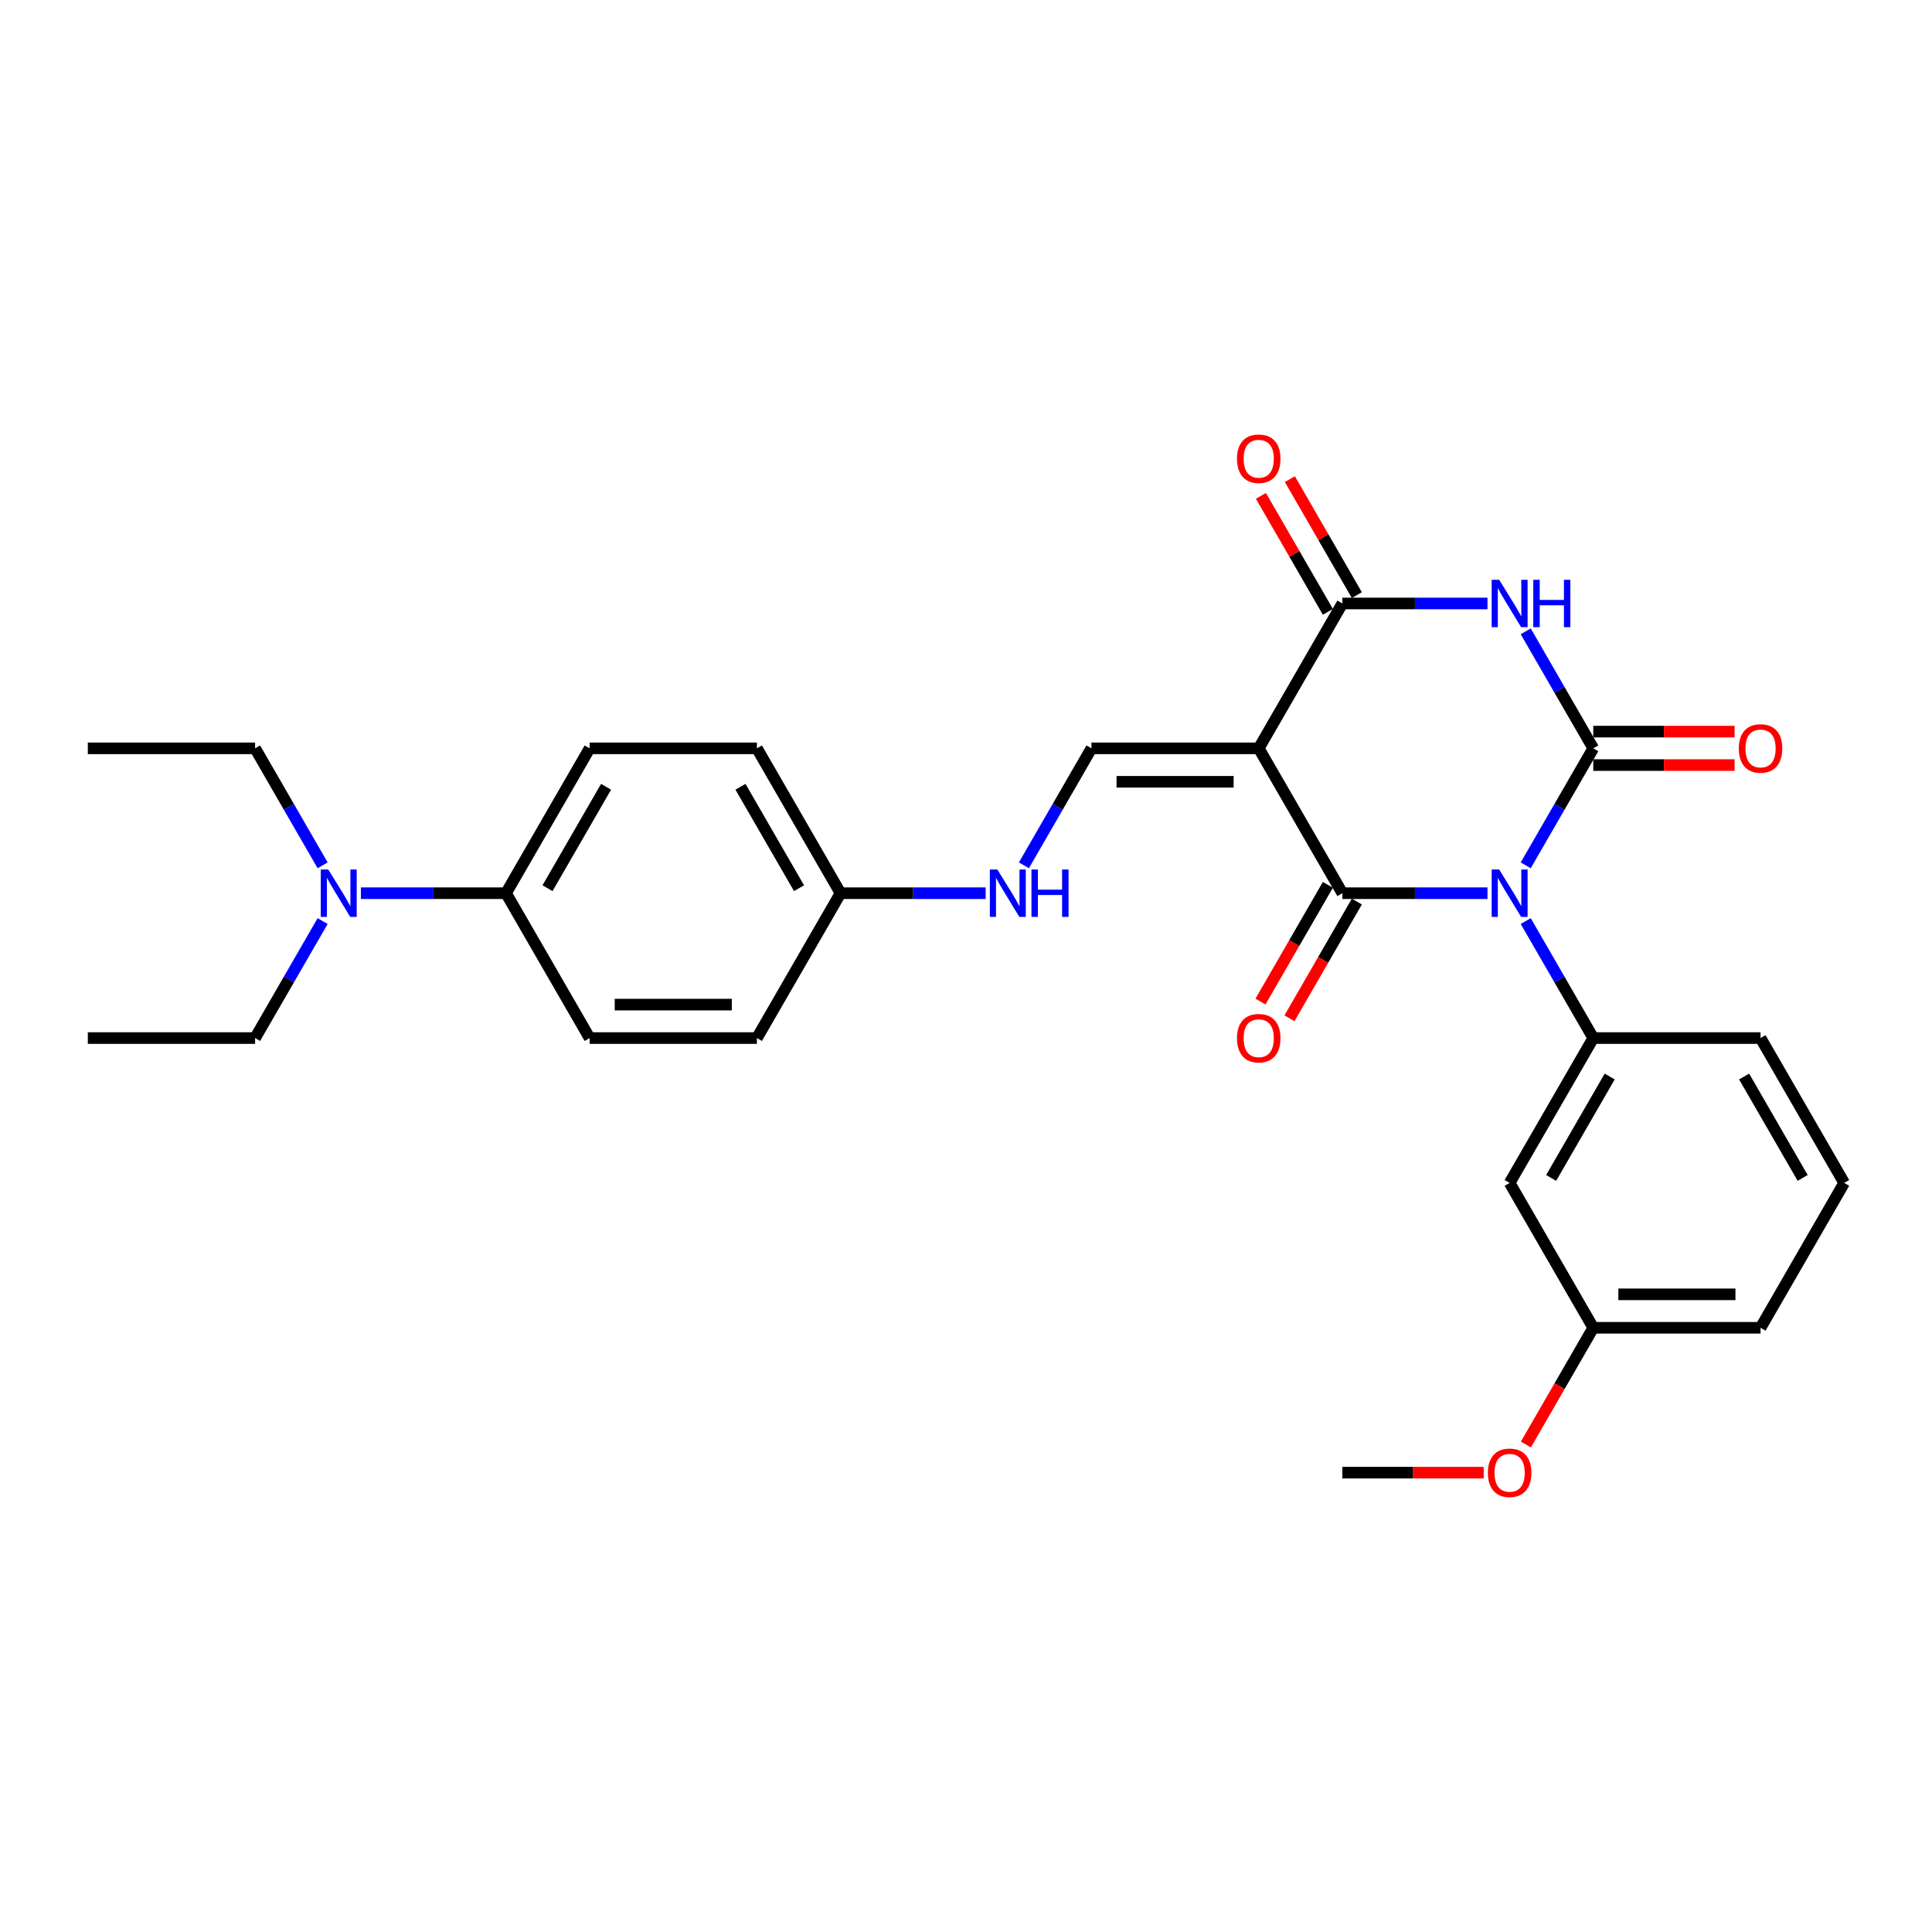 <?xml version='1.0' encoding='iso-8859-1'?>
<svg version='1.1' baseProfile='full'
              xmlns='http://www.w3.org/2000/svg'
                      xmlns:rdkit='http://www.rdkit.org/xml'
                      xmlns:xlink='http://www.w3.org/1999/xlink'
                  xml:space='preserve'
width='1000px' height='1000px' viewBox='0 0 1000 1000'>
<!-- END OF HEADER -->
<rect style='opacity:1.0;fill:#FFFFFF;stroke:none' width='1000' height='1000' x='0' y='0'> </rect>
<path class='bond-0' d='M 789.713,447.895 L 807.194,417.617' style='fill:none;fill-rule:evenodd;stroke:#0000FF;stroke-width:6px;stroke-linecap:butt;stroke-linejoin:miter;stroke-opacity:1' />
<path class='bond-0' d='M 807.194,417.617 L 824.675,387.339' style='fill:none;fill-rule:evenodd;stroke:#000000;stroke-width:6px;stroke-linecap:butt;stroke-linejoin:miter;stroke-opacity:1' />
<path class='bond-1' d='M 769.922,462.319 L 732.364,462.319' style='fill:none;fill-rule:evenodd;stroke:#0000FF;stroke-width:6px;stroke-linecap:butt;stroke-linejoin:miter;stroke-opacity:1' />
<path class='bond-1' d='M 732.364,462.319 L 694.805,462.319' style='fill:none;fill-rule:evenodd;stroke:#000000;stroke-width:6px;stroke-linecap:butt;stroke-linejoin:miter;stroke-opacity:1' />
<path class='bond-5' d='M 789.713,476.743 L 807.194,507.022' style='fill:none;fill-rule:evenodd;stroke:#0000FF;stroke-width:6px;stroke-linecap:butt;stroke-linejoin:miter;stroke-opacity:1' />
<path class='bond-5' d='M 807.194,507.022 L 824.675,537.3' style='fill:none;fill-rule:evenodd;stroke:#000000;stroke-width:6px;stroke-linecap:butt;stroke-linejoin:miter;stroke-opacity:1' />
<path class='bond-3' d='M 824.675,387.339 L 807.194,357.061' style='fill:none;fill-rule:evenodd;stroke:#000000;stroke-width:6px;stroke-linecap:butt;stroke-linejoin:miter;stroke-opacity:1' />
<path class='bond-3' d='M 807.194,357.061 L 789.713,326.782' style='fill:none;fill-rule:evenodd;stroke:#0000FF;stroke-width:6px;stroke-linecap:butt;stroke-linejoin:miter;stroke-opacity:1' />
<path class='bond-8' d='M 824.675,395.997 L 861.255,395.997' style='fill:none;fill-rule:evenodd;stroke:#000000;stroke-width:6px;stroke-linecap:butt;stroke-linejoin:miter;stroke-opacity:1' />
<path class='bond-8' d='M 861.255,395.997 L 897.836,395.997' style='fill:none;fill-rule:evenodd;stroke:#FF0000;stroke-width:6px;stroke-linecap:butt;stroke-linejoin:miter;stroke-opacity:1' />
<path class='bond-8' d='M 824.675,378.681 L 861.255,378.681' style='fill:none;fill-rule:evenodd;stroke:#000000;stroke-width:6px;stroke-linecap:butt;stroke-linejoin:miter;stroke-opacity:1' />
<path class='bond-8' d='M 861.255,378.681 L 897.836,378.681' style='fill:none;fill-rule:evenodd;stroke:#FF0000;stroke-width:6px;stroke-linecap:butt;stroke-linejoin:miter;stroke-opacity:1' />
<path class='bond-2' d='M 694.805,462.319 L 651.515,387.339' style='fill:none;fill-rule:evenodd;stroke:#000000;stroke-width:6px;stroke-linecap:butt;stroke-linejoin:miter;stroke-opacity:1' />
<path class='bond-9' d='M 687.307,457.99 L 669.866,488.199' style='fill:none;fill-rule:evenodd;stroke:#000000;stroke-width:6px;stroke-linecap:butt;stroke-linejoin:miter;stroke-opacity:1' />
<path class='bond-9' d='M 669.866,488.199 L 652.425,518.408' style='fill:none;fill-rule:evenodd;stroke:#FF0000;stroke-width:6px;stroke-linecap:butt;stroke-linejoin:miter;stroke-opacity:1' />
<path class='bond-9' d='M 702.303,466.648 L 684.862,496.857' style='fill:none;fill-rule:evenodd;stroke:#000000;stroke-width:6px;stroke-linecap:butt;stroke-linejoin:miter;stroke-opacity:1' />
<path class='bond-9' d='M 684.862,496.857 L 667.421,527.066' style='fill:none;fill-rule:evenodd;stroke:#FF0000;stroke-width:6px;stroke-linecap:butt;stroke-linejoin:miter;stroke-opacity:1' />
<path class='bond-4' d='M 651.515,387.339 L 694.805,312.358' style='fill:none;fill-rule:evenodd;stroke:#000000;stroke-width:6px;stroke-linecap:butt;stroke-linejoin:miter;stroke-opacity:1' />
<path class='bond-6' d='M 651.515,387.339 L 564.935,387.339' style='fill:none;fill-rule:evenodd;stroke:#000000;stroke-width:6px;stroke-linecap:butt;stroke-linejoin:miter;stroke-opacity:1' />
<path class='bond-6' d='M 638.528,404.655 L 577.922,404.655' style='fill:none;fill-rule:evenodd;stroke:#000000;stroke-width:6px;stroke-linecap:butt;stroke-linejoin:miter;stroke-opacity:1' />
<path class='bond-29' d='M 769.922,312.358 L 732.364,312.358' style='fill:none;fill-rule:evenodd;stroke:#0000FF;stroke-width:6px;stroke-linecap:butt;stroke-linejoin:miter;stroke-opacity:1' />
<path class='bond-29' d='M 732.364,312.358 L 694.805,312.358' style='fill:none;fill-rule:evenodd;stroke:#000000;stroke-width:6px;stroke-linecap:butt;stroke-linejoin:miter;stroke-opacity:1' />
<path class='bond-11' d='M 702.303,308.029 L 684.972,278.011' style='fill:none;fill-rule:evenodd;stroke:#000000;stroke-width:6px;stroke-linecap:butt;stroke-linejoin:miter;stroke-opacity:1' />
<path class='bond-11' d='M 684.972,278.011 L 667.641,247.992' style='fill:none;fill-rule:evenodd;stroke:#FF0000;stroke-width:6px;stroke-linecap:butt;stroke-linejoin:miter;stroke-opacity:1' />
<path class='bond-11' d='M 687.307,316.687 L 669.976,286.669' style='fill:none;fill-rule:evenodd;stroke:#000000;stroke-width:6px;stroke-linecap:butt;stroke-linejoin:miter;stroke-opacity:1' />
<path class='bond-11' d='M 669.976,286.669 L 652.645,256.65' style='fill:none;fill-rule:evenodd;stroke:#FF0000;stroke-width:6px;stroke-linecap:butt;stroke-linejoin:miter;stroke-opacity:1' />
<path class='bond-7' d='M 824.675,537.3 L 781.385,612.28' style='fill:none;fill-rule:evenodd;stroke:#000000;stroke-width:6px;stroke-linecap:butt;stroke-linejoin:miter;stroke-opacity:1' />
<path class='bond-7' d='M 833.178,557.205 L 802.875,609.691' style='fill:none;fill-rule:evenodd;stroke:#000000;stroke-width:6px;stroke-linecap:butt;stroke-linejoin:miter;stroke-opacity:1' />
<path class='bond-20' d='M 824.675,537.3 L 911.255,537.3' style='fill:none;fill-rule:evenodd;stroke:#000000;stroke-width:6px;stroke-linecap:butt;stroke-linejoin:miter;stroke-opacity:1' />
<path class='bond-10' d='M 564.935,387.339 L 547.454,417.617' style='fill:none;fill-rule:evenodd;stroke:#000000;stroke-width:6px;stroke-linecap:butt;stroke-linejoin:miter;stroke-opacity:1' />
<path class='bond-10' d='M 547.454,417.617 L 529.973,447.895' style='fill:none;fill-rule:evenodd;stroke:#0000FF;stroke-width:6px;stroke-linecap:butt;stroke-linejoin:miter;stroke-opacity:1' />
<path class='bond-17' d='M 781.385,612.28 L 824.675,687.261' style='fill:none;fill-rule:evenodd;stroke:#000000;stroke-width:6px;stroke-linecap:butt;stroke-linejoin:miter;stroke-opacity:1' />
<path class='bond-16' d='M 510.182,462.319 L 472.623,462.319' style='fill:none;fill-rule:evenodd;stroke:#0000FF;stroke-width:6px;stroke-linecap:butt;stroke-linejoin:miter;stroke-opacity:1' />
<path class='bond-16' d='M 472.623,462.319 L 435.065,462.319' style='fill:none;fill-rule:evenodd;stroke:#000000;stroke-width:6px;stroke-linecap:butt;stroke-linejoin:miter;stroke-opacity:1' />
<path class='bond-12' d='M 261.905,462.319 L 305.195,387.339' style='fill:none;fill-rule:evenodd;stroke:#000000;stroke-width:6px;stroke-linecap:butt;stroke-linejoin:miter;stroke-opacity:1' />
<path class='bond-12' d='M 283.394,459.73 L 313.697,407.244' style='fill:none;fill-rule:evenodd;stroke:#000000;stroke-width:6px;stroke-linecap:butt;stroke-linejoin:miter;stroke-opacity:1' />
<path class='bond-13' d='M 261.905,462.319 L 224.346,462.319' style='fill:none;fill-rule:evenodd;stroke:#000000;stroke-width:6px;stroke-linecap:butt;stroke-linejoin:miter;stroke-opacity:1' />
<path class='bond-13' d='M 224.346,462.319 L 186.788,462.319' style='fill:none;fill-rule:evenodd;stroke:#0000FF;stroke-width:6px;stroke-linecap:butt;stroke-linejoin:miter;stroke-opacity:1' />
<path class='bond-31' d='M 261.905,462.319 L 305.195,537.3' style='fill:none;fill-rule:evenodd;stroke:#000000;stroke-width:6px;stroke-linecap:butt;stroke-linejoin:miter;stroke-opacity:1' />
<path class='bond-23' d='M 166.997,447.895 L 149.516,417.617' style='fill:none;fill-rule:evenodd;stroke:#0000FF;stroke-width:6px;stroke-linecap:butt;stroke-linejoin:miter;stroke-opacity:1' />
<path class='bond-23' d='M 149.516,417.617 L 132.035,387.339' style='fill:none;fill-rule:evenodd;stroke:#000000;stroke-width:6px;stroke-linecap:butt;stroke-linejoin:miter;stroke-opacity:1' />
<path class='bond-24' d='M 166.997,476.743 L 149.516,507.022' style='fill:none;fill-rule:evenodd;stroke:#0000FF;stroke-width:6px;stroke-linecap:butt;stroke-linejoin:miter;stroke-opacity:1' />
<path class='bond-24' d='M 149.516,507.022 L 132.035,537.3' style='fill:none;fill-rule:evenodd;stroke:#000000;stroke-width:6px;stroke-linecap:butt;stroke-linejoin:miter;stroke-opacity:1' />
<path class='bond-14' d='M 305.195,387.339 L 391.775,387.339' style='fill:none;fill-rule:evenodd;stroke:#000000;stroke-width:6px;stroke-linecap:butt;stroke-linejoin:miter;stroke-opacity:1' />
<path class='bond-15' d='M 305.195,537.3 L 391.775,537.3' style='fill:none;fill-rule:evenodd;stroke:#000000;stroke-width:6px;stroke-linecap:butt;stroke-linejoin:miter;stroke-opacity:1' />
<path class='bond-15' d='M 318.182,519.984 L 378.788,519.984' style='fill:none;fill-rule:evenodd;stroke:#000000;stroke-width:6px;stroke-linecap:butt;stroke-linejoin:miter;stroke-opacity:1' />
<path class='bond-18' d='M 435.065,462.319 L 391.775,537.3' style='fill:none;fill-rule:evenodd;stroke:#000000;stroke-width:6px;stroke-linecap:butt;stroke-linejoin:miter;stroke-opacity:1' />
<path class='bond-19' d='M 435.065,462.319 L 391.775,387.339' style='fill:none;fill-rule:evenodd;stroke:#000000;stroke-width:6px;stroke-linecap:butt;stroke-linejoin:miter;stroke-opacity:1' />
<path class='bond-19' d='M 413.575,459.73 L 383.272,407.244' style='fill:none;fill-rule:evenodd;stroke:#000000;stroke-width:6px;stroke-linecap:butt;stroke-linejoin:miter;stroke-opacity:1' />
<path class='bond-21' d='M 824.675,687.261 L 807.234,717.47' style='fill:none;fill-rule:evenodd;stroke:#000000;stroke-width:6px;stroke-linecap:butt;stroke-linejoin:miter;stroke-opacity:1' />
<path class='bond-21' d='M 807.234,717.47 L 789.793,747.679' style='fill:none;fill-rule:evenodd;stroke:#FF0000;stroke-width:6px;stroke-linecap:butt;stroke-linejoin:miter;stroke-opacity:1' />
<path class='bond-30' d='M 824.675,687.261 L 911.255,687.261' style='fill:none;fill-rule:evenodd;stroke:#000000;stroke-width:6px;stroke-linecap:butt;stroke-linejoin:miter;stroke-opacity:1' />
<path class='bond-30' d='M 837.662,669.945 L 898.268,669.945' style='fill:none;fill-rule:evenodd;stroke:#000000;stroke-width:6px;stroke-linecap:butt;stroke-linejoin:miter;stroke-opacity:1' />
<path class='bond-22' d='M 911.255,537.3 L 954.545,612.28' style='fill:none;fill-rule:evenodd;stroke:#000000;stroke-width:6px;stroke-linecap:butt;stroke-linejoin:miter;stroke-opacity:1' />
<path class='bond-22' d='M 902.753,557.205 L 933.056,609.691' style='fill:none;fill-rule:evenodd;stroke:#000000;stroke-width:6px;stroke-linecap:butt;stroke-linejoin:miter;stroke-opacity:1' />
<path class='bond-26' d='M 767.965,762.241 L 731.385,762.241' style='fill:none;fill-rule:evenodd;stroke:#FF0000;stroke-width:6px;stroke-linecap:butt;stroke-linejoin:miter;stroke-opacity:1' />
<path class='bond-26' d='M 731.385,762.241 L 694.805,762.241' style='fill:none;fill-rule:evenodd;stroke:#000000;stroke-width:6px;stroke-linecap:butt;stroke-linejoin:miter;stroke-opacity:1' />
<path class='bond-25' d='M 954.545,612.28 L 911.255,687.261' style='fill:none;fill-rule:evenodd;stroke:#000000;stroke-width:6px;stroke-linecap:butt;stroke-linejoin:miter;stroke-opacity:1' />
<path class='bond-28' d='M 132.035,387.339 L 45.455,387.339' style='fill:none;fill-rule:evenodd;stroke:#000000;stroke-width:6px;stroke-linecap:butt;stroke-linejoin:miter;stroke-opacity:1' />
<path class='bond-27' d='M 132.035,537.3 L 45.455,537.3' style='fill:none;fill-rule:evenodd;stroke:#000000;stroke-width:6px;stroke-linecap:butt;stroke-linejoin:miter;stroke-opacity:1' />
<path  class='atom-0' d='M 775.965 450.06
L 784 463.047
Q 784.797 464.328, 786.078 466.648
Q 787.359 468.969, 787.429 469.107
L 787.429 450.06
L 790.684 450.06
L 790.684 474.579
L 787.325 474.579
L 778.701 460.38
Q 777.697 458.718, 776.623 456.813
Q 775.584 454.908, 775.273 454.319
L 775.273 474.579
L 772.087 474.579
L 772.087 450.06
L 775.965 450.06
' fill='#0000FF'/>
<path  class='atom-4' d='M 775.965 300.098
L 784 313.085
Q 784.797 314.367, 786.078 316.687
Q 787.359 319.007, 787.429 319.146
L 787.429 300.098
L 790.684 300.098
L 790.684 324.618
L 787.325 324.618
L 778.701 310.419
Q 777.697 308.756, 776.623 306.852
Q 775.584 304.947, 775.273 304.358
L 775.273 324.618
L 772.087 324.618
L 772.087 300.098
L 775.965 300.098
' fill='#0000FF'/>
<path  class='atom-4' d='M 793.628 300.098
L 796.952 300.098
L 796.952 310.523
L 809.489 310.523
L 809.489 300.098
L 812.814 300.098
L 812.814 324.618
L 809.489 324.618
L 809.489 313.293
L 796.952 313.293
L 796.952 324.618
L 793.628 324.618
L 793.628 300.098
' fill='#0000FF'/>
<path  class='atom-9' d='M 900 387.408
Q 900 381.521, 902.909 378.23
Q 905.818 374.94, 911.255 374.94
Q 916.693 374.94, 919.602 378.23
Q 922.511 381.521, 922.511 387.408
Q 922.511 393.365, 919.567 396.759
Q 916.623 400.118, 911.255 400.118
Q 905.853 400.118, 902.909 396.759
Q 900 393.399, 900 387.408
M 911.255 397.347
Q 914.996 397.347, 917.004 394.854
Q 919.048 392.326, 919.048 387.408
Q 919.048 382.594, 917.004 380.17
Q 914.996 377.711, 911.255 377.711
Q 907.515 377.711, 905.472 380.135
Q 903.463 382.559, 903.463 387.408
Q 903.463 392.36, 905.472 394.854
Q 907.515 397.347, 911.255 397.347
' fill='#FF0000'/>
<path  class='atom-10' d='M 640.26 537.369
Q 640.26 531.482, 643.169 528.192
Q 646.078 524.902, 651.515 524.902
Q 656.952 524.902, 659.861 528.192
Q 662.771 531.482, 662.771 537.369
Q 662.771 543.326, 659.827 546.72
Q 656.883 550.079, 651.515 550.079
Q 646.113 550.079, 643.169 546.72
Q 640.26 543.36, 640.26 537.369
M 651.515 547.308
Q 655.255 547.308, 657.264 544.815
Q 659.307 542.287, 659.307 537.369
Q 659.307 532.555, 657.264 530.131
Q 655.255 527.672, 651.515 527.672
Q 647.775 527.672, 645.732 530.096
Q 643.723 532.521, 643.723 537.369
Q 643.723 542.321, 645.732 544.815
Q 647.775 547.308, 651.515 547.308
' fill='#FF0000'/>
<path  class='atom-11' d='M 516.225 450.06
L 524.26 463.047
Q 525.056 464.328, 526.338 466.648
Q 527.619 468.969, 527.688 469.107
L 527.688 450.06
L 530.944 450.06
L 530.944 474.579
L 527.584 474.579
L 518.961 460.38
Q 517.957 458.718, 516.883 456.813
Q 515.844 454.908, 515.532 454.319
L 515.532 474.579
L 512.346 474.579
L 512.346 450.06
L 516.225 450.06
' fill='#0000FF'/>
<path  class='atom-11' d='M 533.887 450.06
L 537.212 450.06
L 537.212 460.484
L 549.749 460.484
L 549.749 450.06
L 553.074 450.06
L 553.074 474.579
L 549.749 474.579
L 549.749 463.254
L 537.212 463.254
L 537.212 474.579
L 533.887 474.579
L 533.887 450.06
' fill='#0000FF'/>
<path  class='atom-12' d='M 640.26 237.447
Q 640.26 231.559, 643.169 228.269
Q 646.078 224.979, 651.515 224.979
Q 656.952 224.979, 659.861 228.269
Q 662.771 231.559, 662.771 237.447
Q 662.771 243.404, 659.827 246.797
Q 656.883 250.157, 651.515 250.157
Q 646.113 250.157, 643.169 246.797
Q 640.26 243.438, 640.26 237.447
M 651.515 247.386
Q 655.255 247.386, 657.264 244.893
Q 659.307 242.365, 659.307 237.447
Q 659.307 232.633, 657.264 230.209
Q 655.255 227.75, 651.515 227.75
Q 647.775 227.75, 645.732 230.174
Q 643.723 232.598, 643.723 237.447
Q 643.723 242.399, 645.732 244.893
Q 647.775 247.386, 651.515 247.386
' fill='#FF0000'/>
<path  class='atom-14' d='M 169.905 450.06
L 177.939 463.047
Q 178.736 464.328, 180.017 466.648
Q 181.299 468.969, 181.368 469.107
L 181.368 450.06
L 184.623 450.06
L 184.623 474.579
L 181.264 474.579
L 172.641 460.38
Q 171.636 458.718, 170.563 456.813
Q 169.524 454.908, 169.212 454.319
L 169.212 474.579
L 166.026 474.579
L 166.026 450.06
L 169.905 450.06
' fill='#0000FF'/>
<path  class='atom-22' d='M 770.13 762.311
Q 770.13 756.423, 773.039 753.133
Q 775.948 749.843, 781.385 749.843
Q 786.823 749.843, 789.732 753.133
Q 792.641 756.423, 792.641 762.311
Q 792.641 768.267, 789.697 771.661
Q 786.753 775.021, 781.385 775.021
Q 775.983 775.021, 773.039 771.661
Q 770.13 768.302, 770.13 762.311
M 781.385 772.25
Q 785.126 772.25, 787.134 769.757
Q 789.177 767.228, 789.177 762.311
Q 789.177 757.497, 787.134 755.073
Q 785.126 752.614, 781.385 752.614
Q 777.645 752.614, 775.602 755.038
Q 773.593 757.462, 773.593 762.311
Q 773.593 767.263, 775.602 769.757
Q 777.645 772.25, 781.385 772.25
' fill='#FF0000'/>
</svg>
